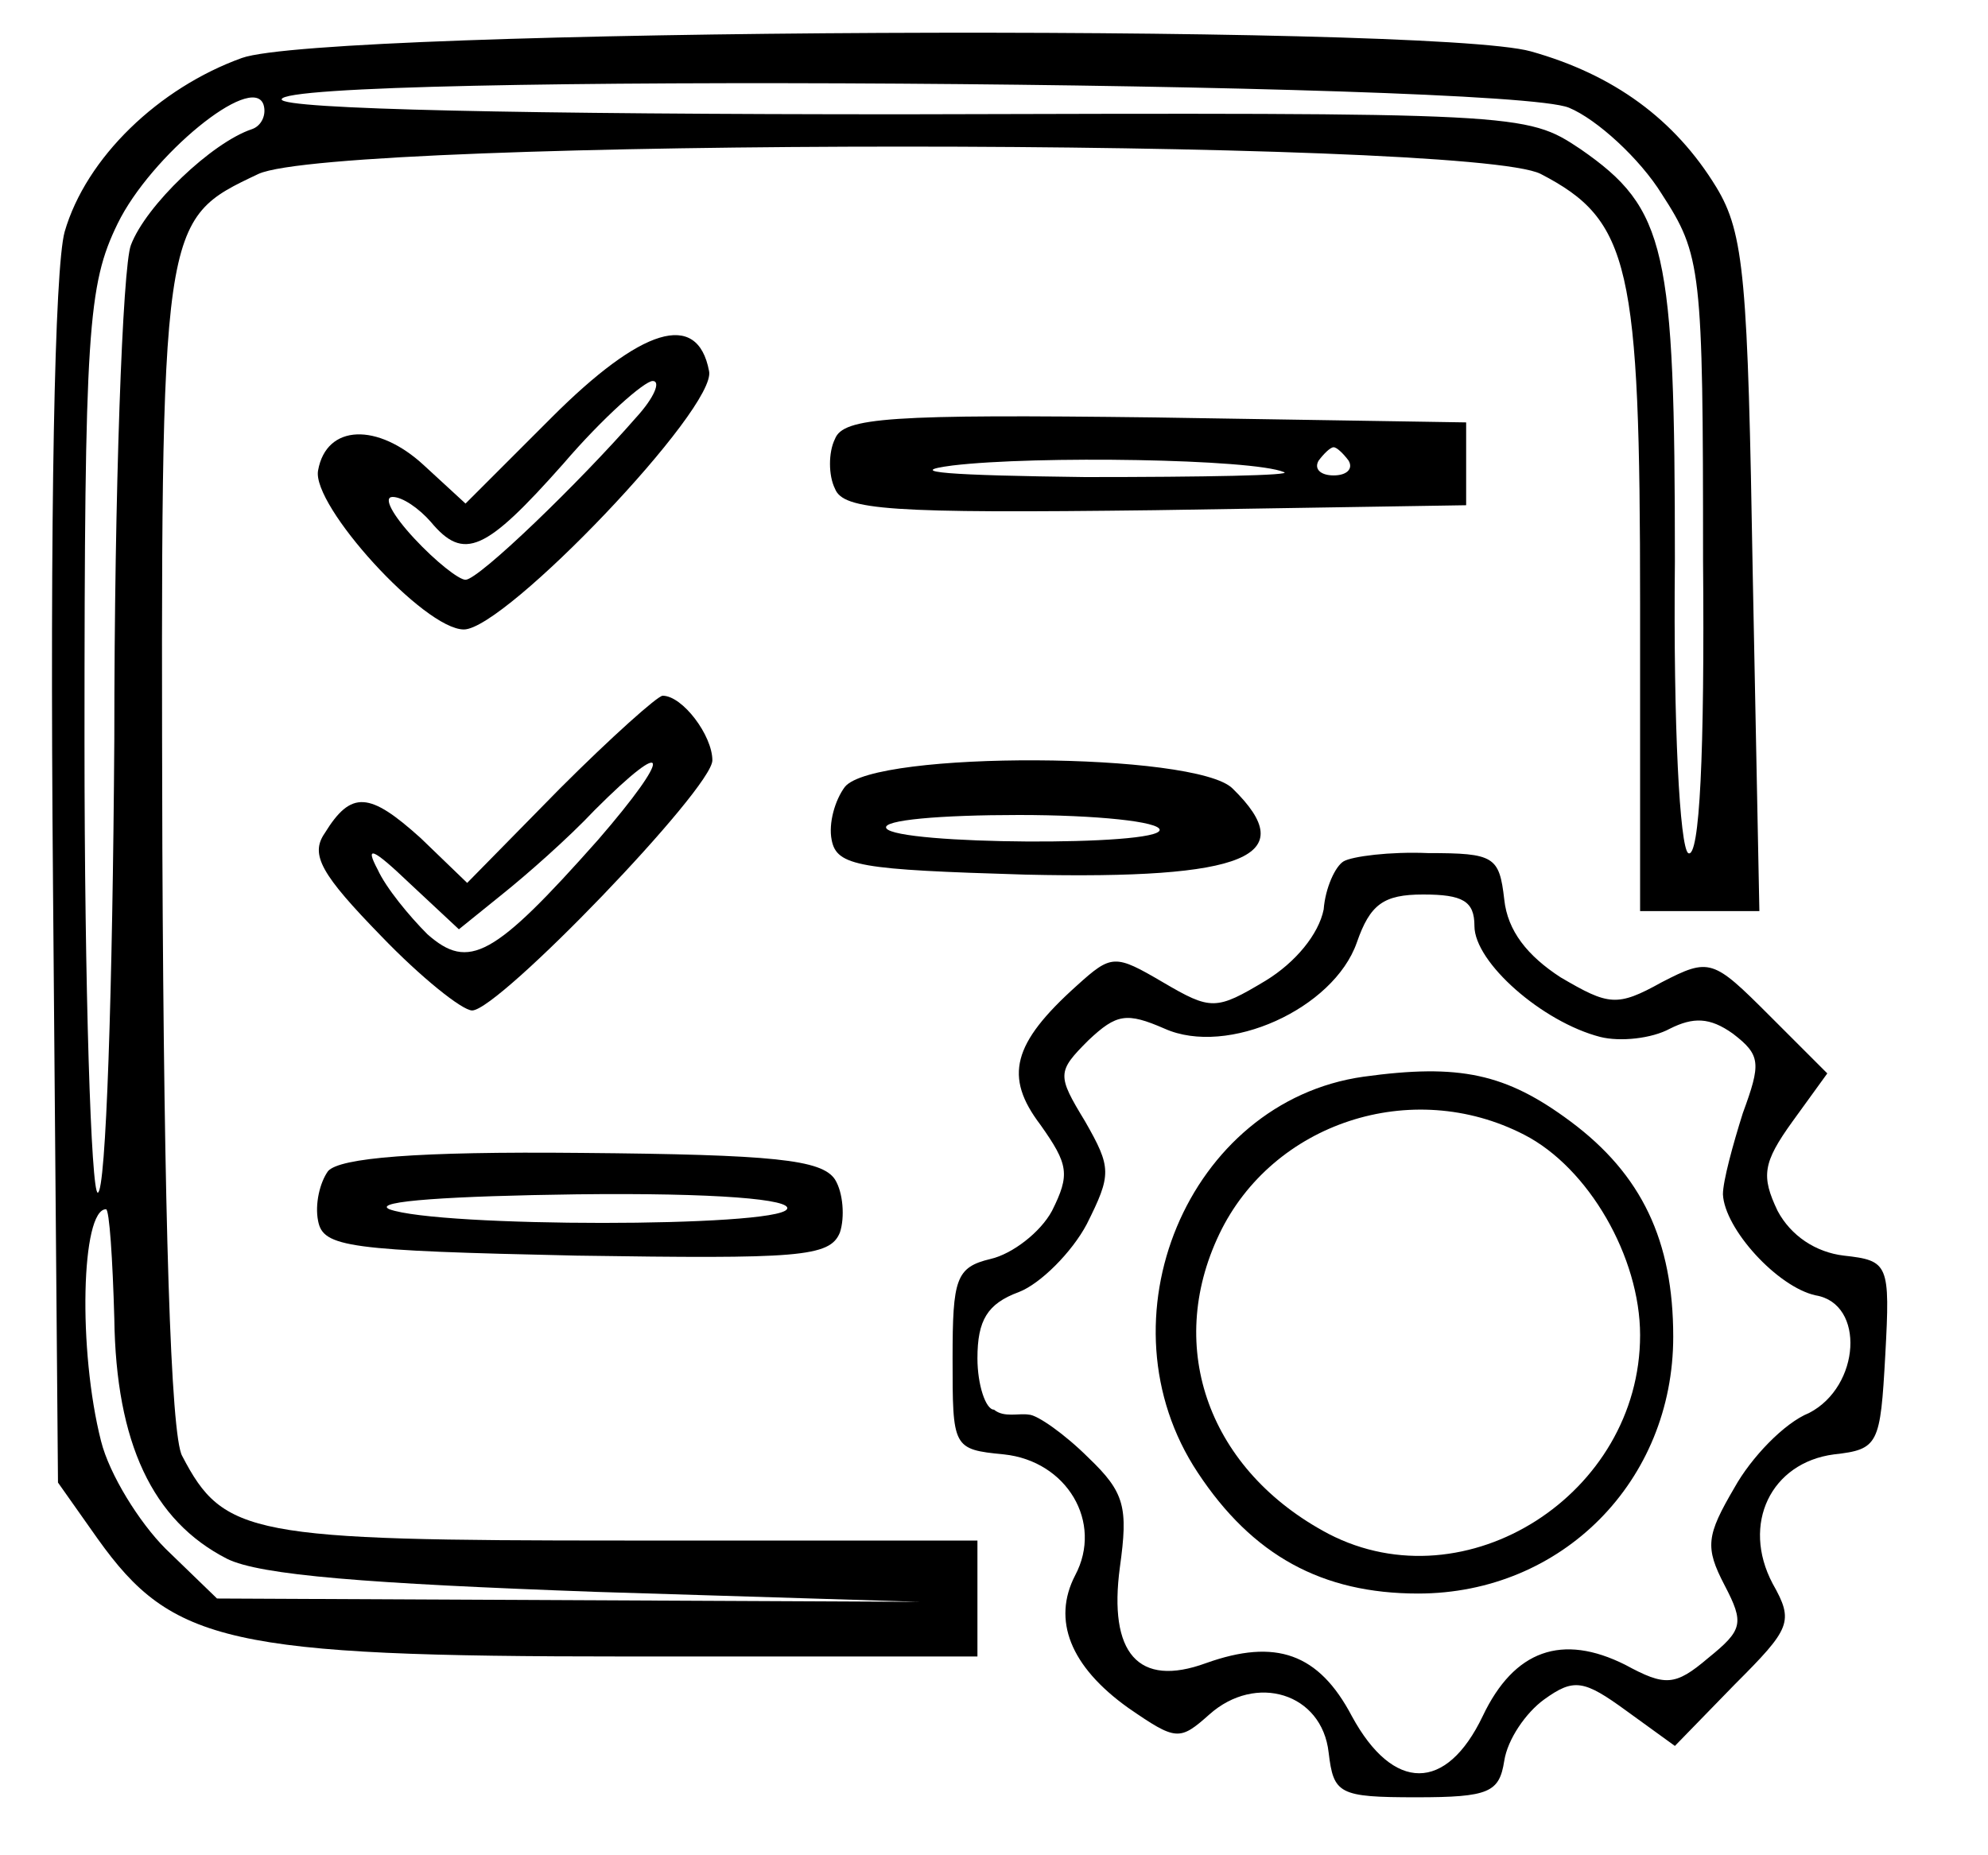 <?xml version="1.0" standalone="no"?>
<!DOCTYPE svg PUBLIC "-//W3C//DTD SVG 20010904//EN"
 "http://www.w3.org/TR/2001/REC-SVG-20010904/DTD/svg10.dtd">
<!-- Cropped left 40% of original logo.svg as a true vector crop. -->
<!-- Original viewBox: 0 0 300 112 -> left 40% width = 120 -->
<svg version="1.0" xmlns="http://www.w3.org/2000/svg"
 width="120" height="112" viewBox="0 0 120 112" preserveAspectRatio="xMidYMid meet">
<g transform="translate(0,112) scale(0.1,-0.1)"
fill="#000000" stroke="none">
<path d="M146 1085 c-50 -18 -94 -60 -107 -105 -6 -22 -9 -167 -7 -395 l3
 -360 24 -34 c45 -63 79 -71 319 -71 l212 0 0 35 0 35 -213 0 c-226 0 -242 3
 -267 51 -7 12 -11 144 -12 367 -1 381 -1 379 58 407 48 22 731 22 774 0 54
 -28 60 -55 60 -260 l0 -185 36 0 36 0 -4 203 c-3 178 -5 206 -22 234 -25 41
 -62 68 -112 82 -61 17 -728 14 -778 -4z m6 -43 c-24 -8 -64 -46 -73 -70 -5
 -13 -10 -148 -10 -298 -1 -151 -5 -274 -10 -274 -4 0 -8 123 -8 273 0 248 2
 275 20 312 20 41 81 91 88 72 2 -6 -1 -13 -7 -15z m795 13 c17 -7 43 -31 56
 -52 24 -37 25 -45 25 -221 1 -116 -2 -181 -9 -177 -5 4 -9 76 -8 176 0 189 -5
 213 -57 249 -33 22 -35 22 -409 21 -226 0 -375 3 -375 9 0 16 738 11 777 -5z
 m-878 -731 c1 -75 23 -122 68 -145 20 -10 85 -15 223 -20 l195 -6 -212 1 -212
 1 -31 30 c-16 16 -34 45 -39 65 -14 55 -12 140 3 140 2 0 4 -30 5 -66z"/>
<path d="M1435 1054 c-5 -1 -27 -5 -48 -9 -47 -8 -104 -57 -128 -110 -39 -86
 -18 -227 42 -282 75 -69 207 -71 283 -4 16 14 56 82 56 96 0 3 -22 5 -49 5
 -41 0 -51 -4 -56 -20 -9 -28 -53 -60 -84 -60 -98 0 -152 142 -96 250 17 33 61
 60 98 60 29 0 73 -33 82 -60 5 -16 15 -20 56 -20 l49 0 -15 37 c-19 44 -50 80
 -85 98 -26 13 -88 24 -105 19z m91 -45 c35 -15 74 -54 74 -74 0 -15 -40 -2
 -53 19 -9 12 -32 31 -51 40 -52 25 -105 8 -148 -46 -29 -37 -33 -50 -36 -112
 -2 -54 1 -80 15 -106 25 -48 76 -80 128 -80 34 0 47 6 75 35 35 36 60 45 60
 21 0 -26 -66 -73 -113 -80 -89 -14 -154 19 -193 100 -24 49 -26 61 -19 121 10
 97 41 143 112 168 51 18 99 16 149 -6z"/>
<path d="M1650 933 c0 -2 22 -34 48 -71 27 -37 52 -73 56 -80 7 -11 -82 -147
 -108 -164 -18 -12 -3 -15 47 -10 45 4 51 7 78 51 16 25 32 46 34 46 2 0 18
 -21 34 -46 27 -44 33 -47 78 -51 26 -3 49 -4 51 -3 1 2 -22 39 -53 83 -30 44
 -55 83 -55 86 0 3 25 40 55 81 30 40 55 76 55 78 0 2 -21 3 -47 2 -46 -2 -49
 -3 -79 -53 -34 -57 -35 -57 -73 13 -21 38 -24 40 -71 40 -28 0 -50 -1 -50 -2z
 m105 -63 c13 -21 34 -44 45 -50 17 -9 24 -4 56 40 20 27 42 50 51 50 16 0 14
 -4 -34 -71 -38 -53 -41 -76 -14 -110 51 -66 65 -135 15 -74 -56 68 -63 75 -73
 75 -6 0 -27 -22 -47 -50 -32 -45 -54 -62 -54 -42 0 4 20 36 45 71 24 35 42 69
 38 75 -3 6 -21 32 -40 57 -18 26 -33 52 -33 58 0 23 21 10 45 -29z"/>
<path d="M333 868 l-52 -52 -25 23 c-28 26 -59 25 -64 -3 -4 -21 64 -96 88
 -96 25 0 153 134 148 156 -7 37 -41 26 -95 -28z m51 0 c-34 -39 -95 -98 -103
 -98 -4 0 -18 11 -31 25 -13 14 -19 25 -13 25 6 0 16 -7 23 -15 20 -24 33 -18
 80 35 24 28 49 50 54 50 5 0 1 -10 -10 -22z"/>
<path d="M504 855 c-4 -8 -4 -22 0 -30 5 -13 33 -15 193 -13 l188 3 0 25 0 25
 -188 3 c-160 2 -188 0 -193 -13z m271 -20 c6 -2 -48 -3 -120 -3 -81 1 -111 3
 -80 7 50 6 181 4 200 -4z m39 7 c3 -5 -1 -9 -9 -9 -8 0 -12 4 -9 9 3 4 7 8 9
 8 2 0 6 -4 9 -8z"/>
<path d="M338 644 l-56 -57 -28 27 c-31 28 -42 29 -58 3 -9 -13 -2 -25 34 -62
 24 -25 49 -45 55 -45 16 0 145 134 145 151 0 15 -18 39 -30 39 -3 0 -31 -25
 -62 -56z m23 -31 c-63 -71 -78 -79 -103 -57 -11 11 -25 28 -30 39 -8 15 -3 13
 19 -8 l30 -28 26 21 c15 12 40 34 56 51 46 46 47 34 2 -18z"/>
<path d="M510 645 c-6 -8 -10 -22 -8 -32 3 -16 17 -18 117 -21 133 -3 167 11
 125 52 -22 22 -216 23 -234 1z m190 -26 c0 -10 -159 -9 -165 1 -3 5 33 8 80 8
 47 0 85 -4 85 -9z"/>
<path d="M811 600 c-5 -3 -11 -16 -12 -29 -3 -15 -17 -32 -35 -43 -30 -18 -33
 -18 -62 -1 -29 17 -31 17 -52 -2 -39 -35 -44 -55 -22 -84 17 -24 18 -30 7 -52
 -7 -13 -24 -26 -37 -29 -21 -5 -23 -12 -23 -60 0 -54 0 -55 31 -58 38 -4 60
 -41 43 -73 -14 -27 -3 -55 32 -80 29 -20 31 -20 49 -4 28 25 68 13 72 -23 3
 -25 6 -27 53 -27 44 0 50 3 53 22 2 13 13 29 24 37 18 13 24 12 50 -7 l29 -21
 36 37 c34 34 36 38 23 61 -19 36 -1 73 37 78 27 3 28 6 31 60 3 55 2 57 -25
 60 -17 2 -32 12 -40 27 -10 21 -9 29 9 54 l21 29 -35 35 c-34 34 -36 35 -65
 20 -27 -15 -32 -14 -61 3 -20 13 -32 28 -34 47 -3 26 -6 28 -46 28 -23 1 -46
 -2 -51 -5z m79 -39 c0 -22 41 -58 76 -67 12 -3 31 -1 42 5 14 7 24 7 38 -3 17
 -13 17 -18 6 -48 -6 -19 -12 -41 -12 -49 1 -21 33 -56 56 -61 30 -5 27 -55 -4
 -71 -15 -6 -35 -27 -45 -45 -17 -29 -18 -36 -6 -59 12 -23 11 -27 -10 -44 -20
 -17 -26 -17 -50 -4 -38 19 -67 9 -86 -31 -22 -46 -54 -46 -79 0 -20 38 -46 47
 -88 32 -41 -15 -59 6 -52 58 5 36 3 45 -19 66 -14 14 -31 26 -36 26 -6 1 -15
 -2 -21 3 -5 0 -10 15 -10 31 0 23 6 33 25 40 13 5 32 24 41 41 15 30 15 34
 -1 62 -17 28 -17 30 2 49 17 16 23 17 46 7 38 -17 102 12 116 52 8 23 16 29 40
 29 24 0 31 -4 31 -19z"/>
<path d="M823 470 c-106 -15 -161 -147 -100 -239 33 -50 75 -73 133 -73 87 0
 154 68 154 155 0 58 -19 98 -62 130 -39 29 -67 35 -125 27z m97 -35 c39 -20
 70 -74 70 -121 0 -96 -105 -163 -188 -120 -72 38 -99 112 -66 181 32 67 116
 95 184 60z"/>
<path d="M1240 343 l0 -158 25 0 25 0 1 110 c0 70 3 103 9 90 5 -11 25 -60 45
 -110 32 -77 40 -90 61 -90 20 0 28 12 59 92 19 51 35 97 35 102 0 6 4 12 9 15
 5 3 6 -41 3 -102 l-5 -109 32 0 31 0 0 159 0 158 -38 0 -39 0 -37 -102 c-21
 -57 -40 -110 -42 -118 -5 -13 -94 187 -94 210 0 6 -18 10 -40 10 l-40 0 0
 -157z m68 102 c16 -35 16 -53 0 -37 -9 9 -15 9 -27 -2 -14 -13 -16 -10 -18 25
 -1 31 3 39 16 39 10 0 23 -11 29 -25z m232 -12 c0 -29 -3 -34 -12 -25 -9 9
 -16 8 -30 -5 -22 -20 -22 -16 -3 31 20 48 45 48 45 -1z m-124 -179 c16 6 17 4
 8 -18 -9 -24 -29 -19 -42 9 -16 35 -15 39 4 20 9 -9 23 -14 30 -11z"/>
<path d="M198 413 c-5 -7 -8 -20 -6 -30 3 -16 18 -18 156 -21 134 -2 153 -1
 159 14 3 9 2 24 -3 32 -8 12 -37 15 -153 16 -100 1 -146 -3 -153 -11z m277
 -23 c-7 -11 -210 -11 -240 0 -11 5 39 8 113 9 84 1 131 -3 127 -9z"/>
<path d="M1670 413 c-50 -19 -69 -73 -25 -73 14 0 25 4 25 10 0 5 9 14 20 20
 25 14 60 -3 60 -29 0 -15 -10 -19 -52 -23 -57 -6 -88 -32 -88 -74 0 -51 89
 -87 120 -49 15 18 30 19 30 2 0 -7 10 -13 23 -15 23 -1 23 0 19 96 -3 88 -6
 99 -28 120 -24 21 -69 28 -104 15z m110 -119 c0 -8 -4 -12 -10 -9 -5 3 -10 13
 -10 21 0 8 5 12 10 9 6 -3 10 -13 10 -21z m-30 -23 c0 -46 -70 -69 -78 -27 -5
 23 23 46 55 46 16 0 23 -6 23 -19z m26 -48 c-10 -10 -19 5 -10 18 6 11 8 11
 12 0 2 -7 1 -15 -2 -18z"/>
<path d="M1860 300 l0 -115 29 -1 29 -1 0 86 c0 70 4 87 18 98 22 16 26 16 50
 -1 16 -12 19 -28 21 -97 2 -81 2 -82 27 -84 l26 -1 0 94 c0 85 -2 95 -25 117
 -28 29 -70 32 -103 9 -17 -11 -22 -12 -22 -2 0 7 -11 13 -25 13 l-25 0 0 -115z
 m40 68 c0 -7 -5 -20 -10 -28 -8 -11 -9 -9 -8 13 2 26 18 40 18 15z"/>
<path d="M2154 411 c-21 -9 -54 -48 -54 -63 0 -17 56 -7 68 12 15 24 35 26 56
 4 29 -28 19 -41 -36 -46 -38 -4 -57 -12 -70 -28 -53 -65 29 -144 99 -95 15 11
 22 12 25 3 2 -6 14 -12 26 -13 21 -2 22 2 22 91 0 73 -4 96 -18 114 -19 24
 -84 35 -118 21z m112 -108 c-10 -10 -19 5 -10 18 6 11 8 11 12 0 2 -7 1 -15
 -2 -18z m-26 -26 c0 -22 -30 -57 -49 -57 -10 0 -24 7 -31 15 -10 13 -10 19 5
 35 20 22 75 27 75 7z m30 -47 c0 -5 -4 -10 -10 -10 -5 0 -10 5 -10 10 0 6 5
 10 10 10 6 0 10 -4 10 -10z"/>
<path d="M2382 404 c-105 -73 -31 -245 86 -198 29 12 32 11 32 -4 0 -25 -26
 -59 -50 -65 -11 -3 -30 3 -44 14 -13 10 -36 19 -50 19 -26 0 -26 -1 -11 -29
 29 -57 133 -65 181 -14 23 25 24 33 24 158 l0 132 -25 -5 c-14 -2 -25 -9 -25
 -14 0 -5 -10 -2 -22 6 -29 20 -67 20 -96 0z m97 -50 c25 -32 27 -61 5 -92 -31
 -44 -94 -16 -94 43 0 33 15 59 40 68 25 9 28 8 49 -19z m51 5 c0 -18 -2 -19
 -15 -9 -8 7 -15 16 -15 21 0 5 7 9 15 9 9 0 15 -9 15 -21z m-5 -137 c-13 -13
 -23 22 -12 40 11 17 12 17 15 -8 2 -14 1 -29 -3 -32z"/>
<path d="M2628 391 c-31 -27 -33 -34 -33 -91 0 -57 2 -64 33 -91 45 -41 102
 -41 143 0 16 16 29 34 29 40 0 20 -54 12 -68 -9 -7 -11 -20 -20 -31 -20 -22 0
 -51 30 -51 53 0 14 12 17 75 17 73 0 75 1 75 25 0 92 -103 138 -172 76z m102
 -31 c32 -32 24 -40 -36 -40 -58 0 -60 3 -26 43 20 22 37 22 62 -3z m-97 -63
 c-3 -5 -10 -4 -15 1 -6 6 -7 16 -3 22 6 9 9 9 16 -1 4 -7 5 -17 2 -22z"/>
<path d="M2840 299 l0 -116 30 0 30 0 0 78 c0 72 2 80 25 95 13 8 29 13 35 9
 6 -4 10 6 10 24 0 38 -29 42 -60 9 -19 -21 -20 -21 -20 -2 0 14 -7 19 -25 19
 l-25 0 0 -116z m43 51 c-7 -28 -13 -25 -13 6 0 14 4 23 9 20 5 -3 7 -15 4 -26z"/>
</g>
</svg>
